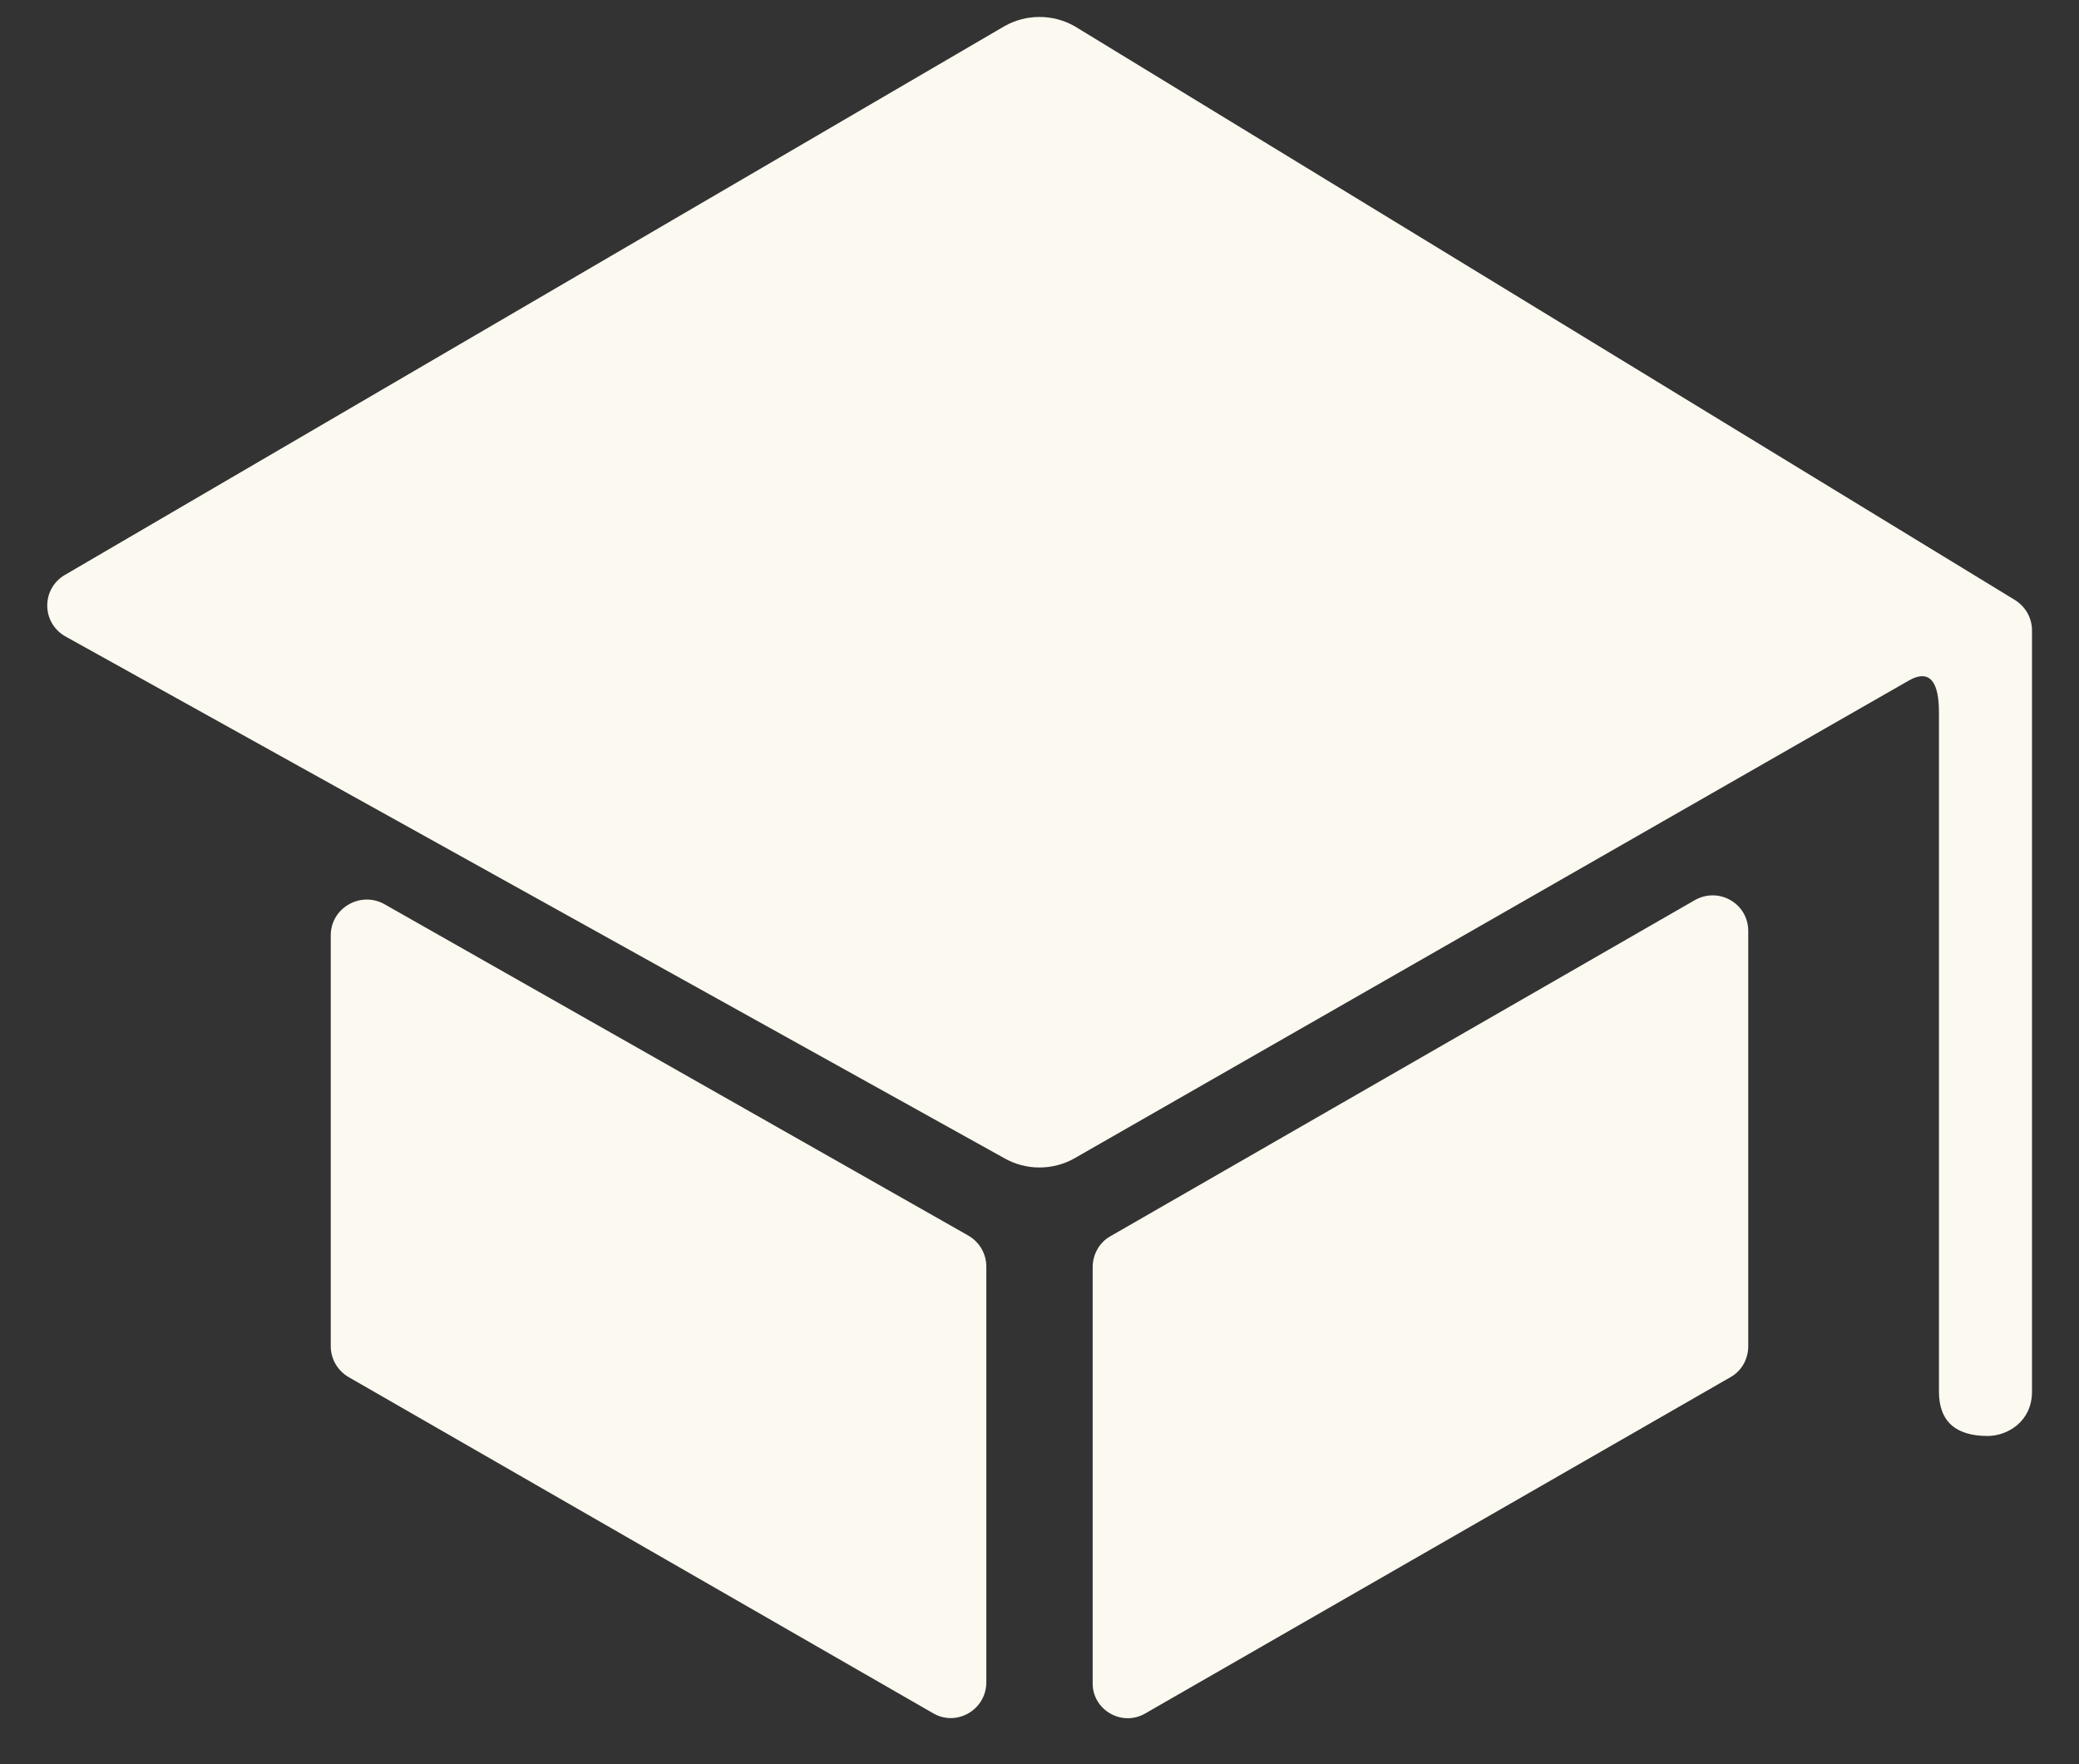 <svg width="33" height="28" viewBox="0 0 33 28" fill="none" xmlns="http://www.w3.org/2000/svg">
<rect x="0" y="0" width="33" height="28" fill="#333333" stroke="none"/>
<path d="M5.25 14.845V21.363C5.25 21.567 5.355 21.75 5.531 21.855L14.812 27.192C15.185 27.41 15.656 27.136 15.656 26.7V20.105C15.656 19.901 15.551 19.718 15.375 19.613L6.094 14.346C5.714 14.142 5.25 14.416 5.25 14.845Z" fill="#FBF9F0"/>
<path d="M18.18 27.194L27.469 21.857C27.645 21.759 27.75 21.569 27.75 21.365V14.777C27.75 14.341 27.286 14.073 26.906 14.284L17.625 19.621C17.449 19.72 17.344 19.91 17.344 20.113V26.709C17.337 27.138 17.808 27.412 18.18 27.194Z" fill="#FBF9F0"/>
<path d="M15.941 0.417L1.035 9.122C0.655 9.34 0.655 9.881 1.035 10.099L15.941 18.382C16.285 18.579 16.715 18.579 17.059 18.382L30.285 10.809C30.657 10.591 30.777 10.866 30.777 11.302V22.087C30.777 22.566 31.051 22.791 31.55 22.791C31.86 22.791 32.254 22.566 32.254 22.087V10.008C32.254 9.804 32.148 9.621 31.972 9.516L17.059 0.417C16.715 0.22 16.285 0.22 15.941 0.417Z" fill="#FBF9F0"/>
</svg>
